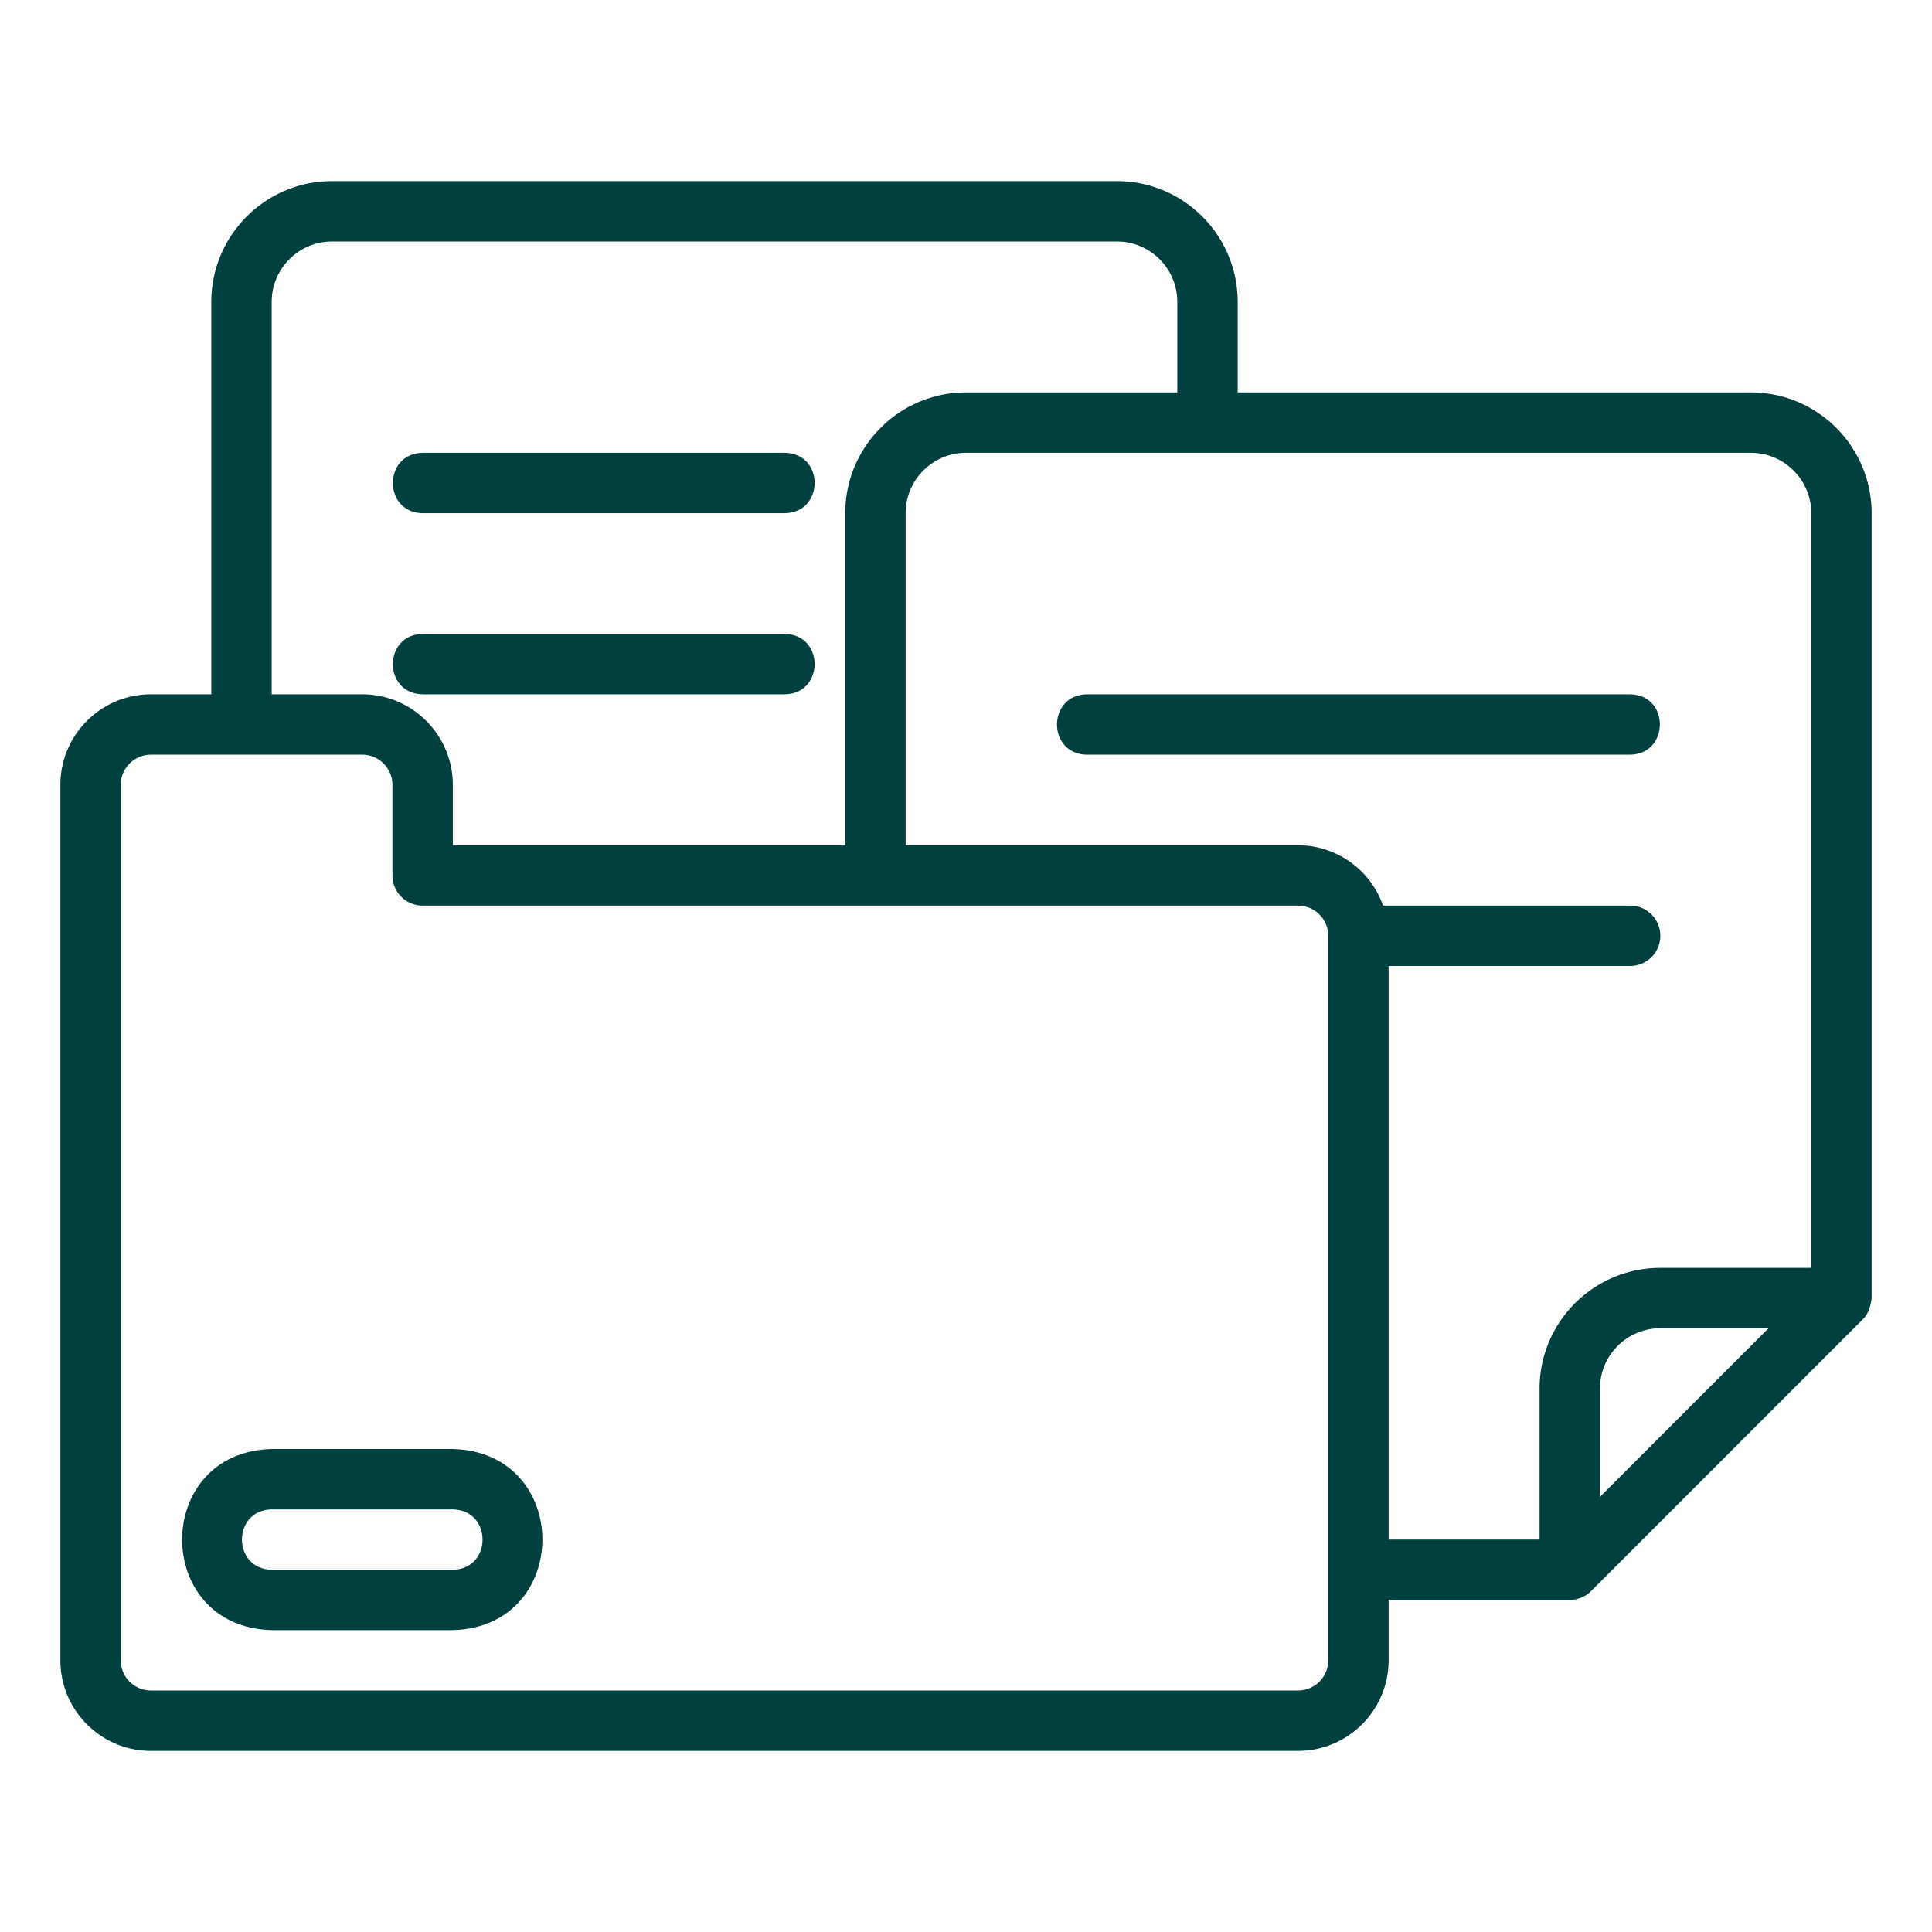 <svg xmlns="http://www.w3.org/2000/svg" width="512" height="512" viewBox="0 0 64 64" style="enable-background:new 0 0 512 512" xml:space="preserve"><g fill="#00413f"><path d="M58 13H41v-3c0-2.206-1.794-4-4-4H11c-2.206 0-4 1.794-4 4v13H5c-1.654 0-3 1.346-3 3v29c0 1.654 1.346 3 3 3h38c1.654 0 3-1.346 3-3v-2h6a1 1 0 0 0 .707-.293l9-9c.192-.19.264-.45.293-.707V17c0-2.206-1.794-4-4-4zM9 10c0-1.103.897-2 2-2h26c1.103 0 2 .897 2 2v3h-7c-2.206 0-4 1.794-4 4v11H15v-2c0-1.654-1.346-3-3-3H9zm35 45c0 .552-.449 1-1 1H5c-.551 0-1-.448-1-1V26c0-.551.449-1 1-1h7c.551 0 1 .449 1 1v3a1 1 0 0 0 1 1h29c.551 0 1 .448 1 1zm9-5.414V46c0-1.103.897-2 2-2h3.586zM60 42h-5c-2.206 0-4 1.794-4 4v5h-5V32h8a1 1 0 1 0 0-2h-8.184A2.995 2.995 0 0 0 43 28H30V17c0-1.103.897-2 2-2h26c1.103 0 2 .897 2 2z" data-original="#000000"/><path d="M54 23H36c-1.31.021-1.318 1.977 0 2h18c1.309-.02 1.319-1.977 0-2zm-40-6h12c1.31-.021 1.317-1.977 0-2H14c-1.31.021-1.317 1.977 0 2zm0 6h12c1.31-.021 1.317-1.977 0-2H14c-1.31.021-1.317 1.977 0 2zm1 25H9c-3.955.103-3.956 5.897 0 6h6c3.954-.103 3.957-5.897 0-6zm0 4H9c-1.312-.023-1.315-1.977 0-2h6c1.312.023 1.315 1.977 0 2z" data-original="#000000"/></g></svg>